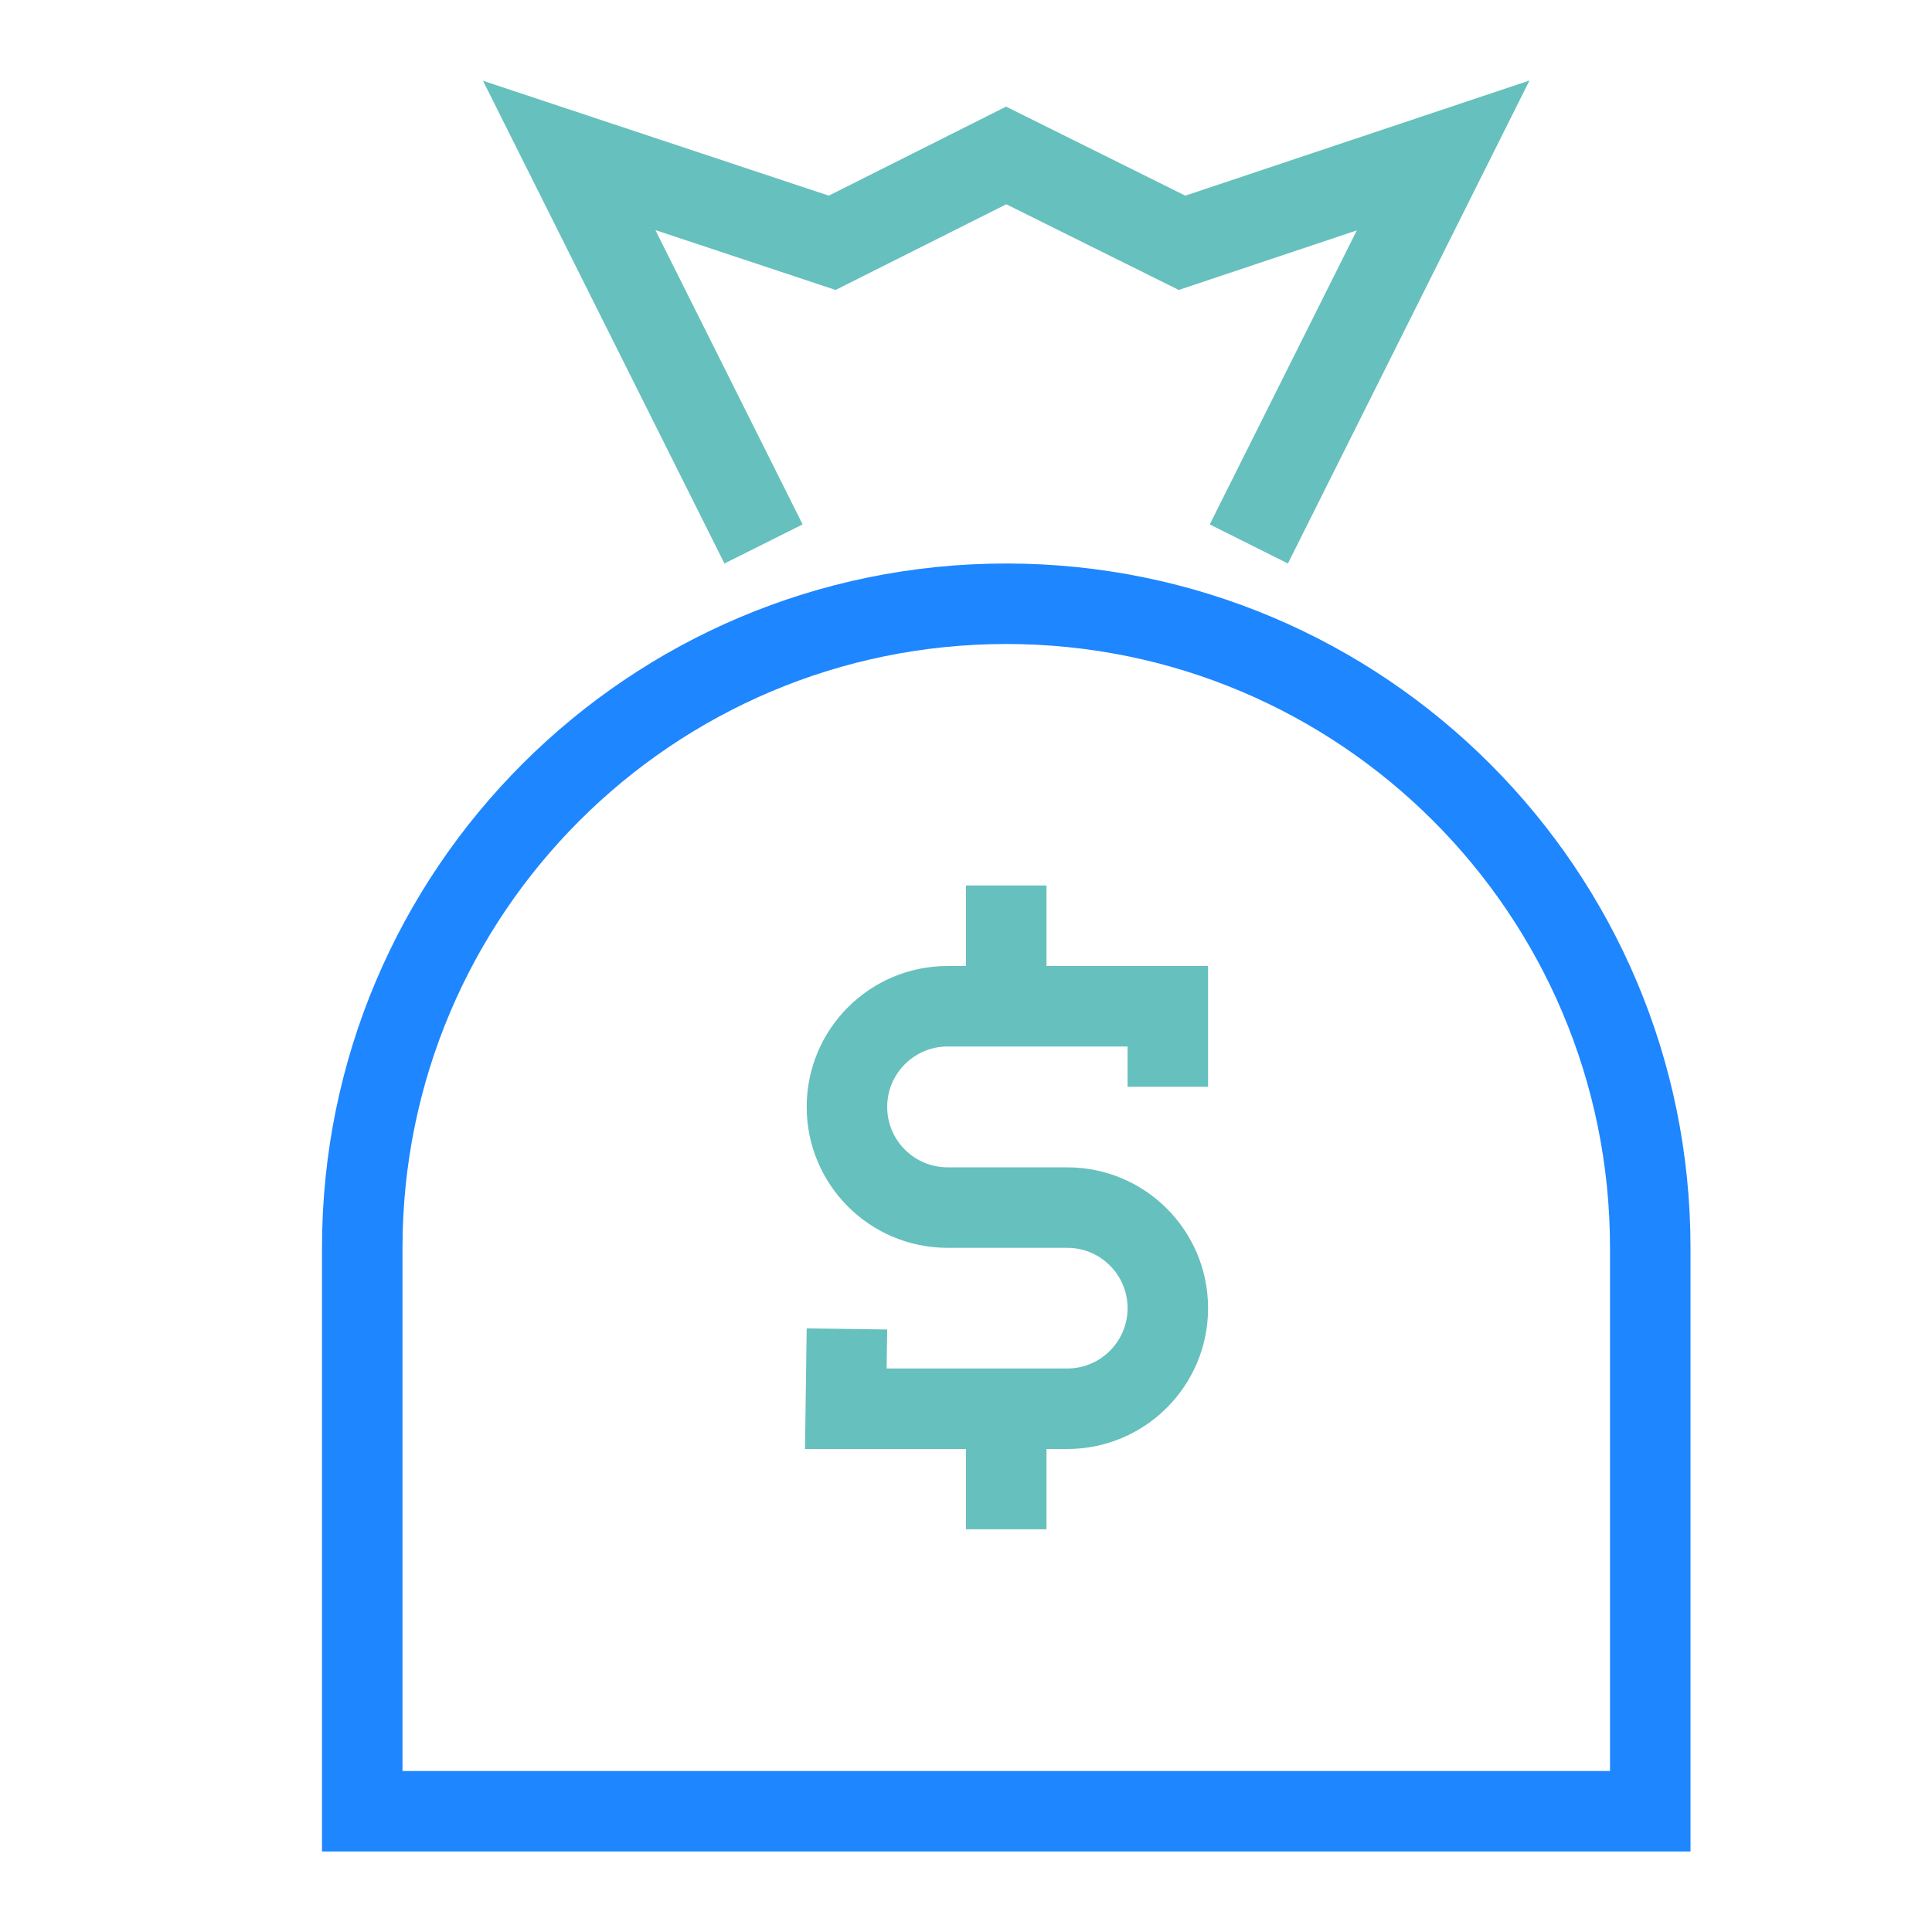 <?xml version="1.0" encoding="UTF-8"?> <svg xmlns="http://www.w3.org/2000/svg" width="48" height="48" viewBox="0 0 48 48" fill="none"><path d="M40 31C40 22.716 33.284 16 25 16C16.716 16 10 22.716 10 31V44H40V31ZM25 14C34.389 14 42 21.611 42 31V46H8V31C8 21.611 15.611 14 25 14Z" fill="#1E86FF"></path><path d="M26 24H30.014V27H28.014V26H23.543C22.714 26 22.042 26.672 22.042 27.501C22.042 28.33 22.714 29.002 23.543 29.002H26.515C28.448 29.002 30.014 30.568 30.014 32.501C30.014 34.433 28.448 36 26.515 36H26V37.994H24V36H20L20.042 33.003L22.042 33.031L22.028 34H26.515C27.343 34 28.014 33.329 28.014 32.501C28.014 31.673 27.343 31.002 26.515 31.002H23.543C21.609 31.002 20.042 29.434 20.042 27.501C20.042 25.567 21.609 24 23.543 24H24V22H26V24Z" fill="#66C0BE"></path><path d="M30.056 13.029L33.71 5.724L29.286 7.204L25.001 5.075L20.76 7.204L16.283 5.717L19.941 13.029L17.999 14L12 2.007L20.591 4.861L24.996 2.649L29.448 4.861L38 2L31.998 14L30.056 13.029Z" fill="#66C0BE"></path></svg> 